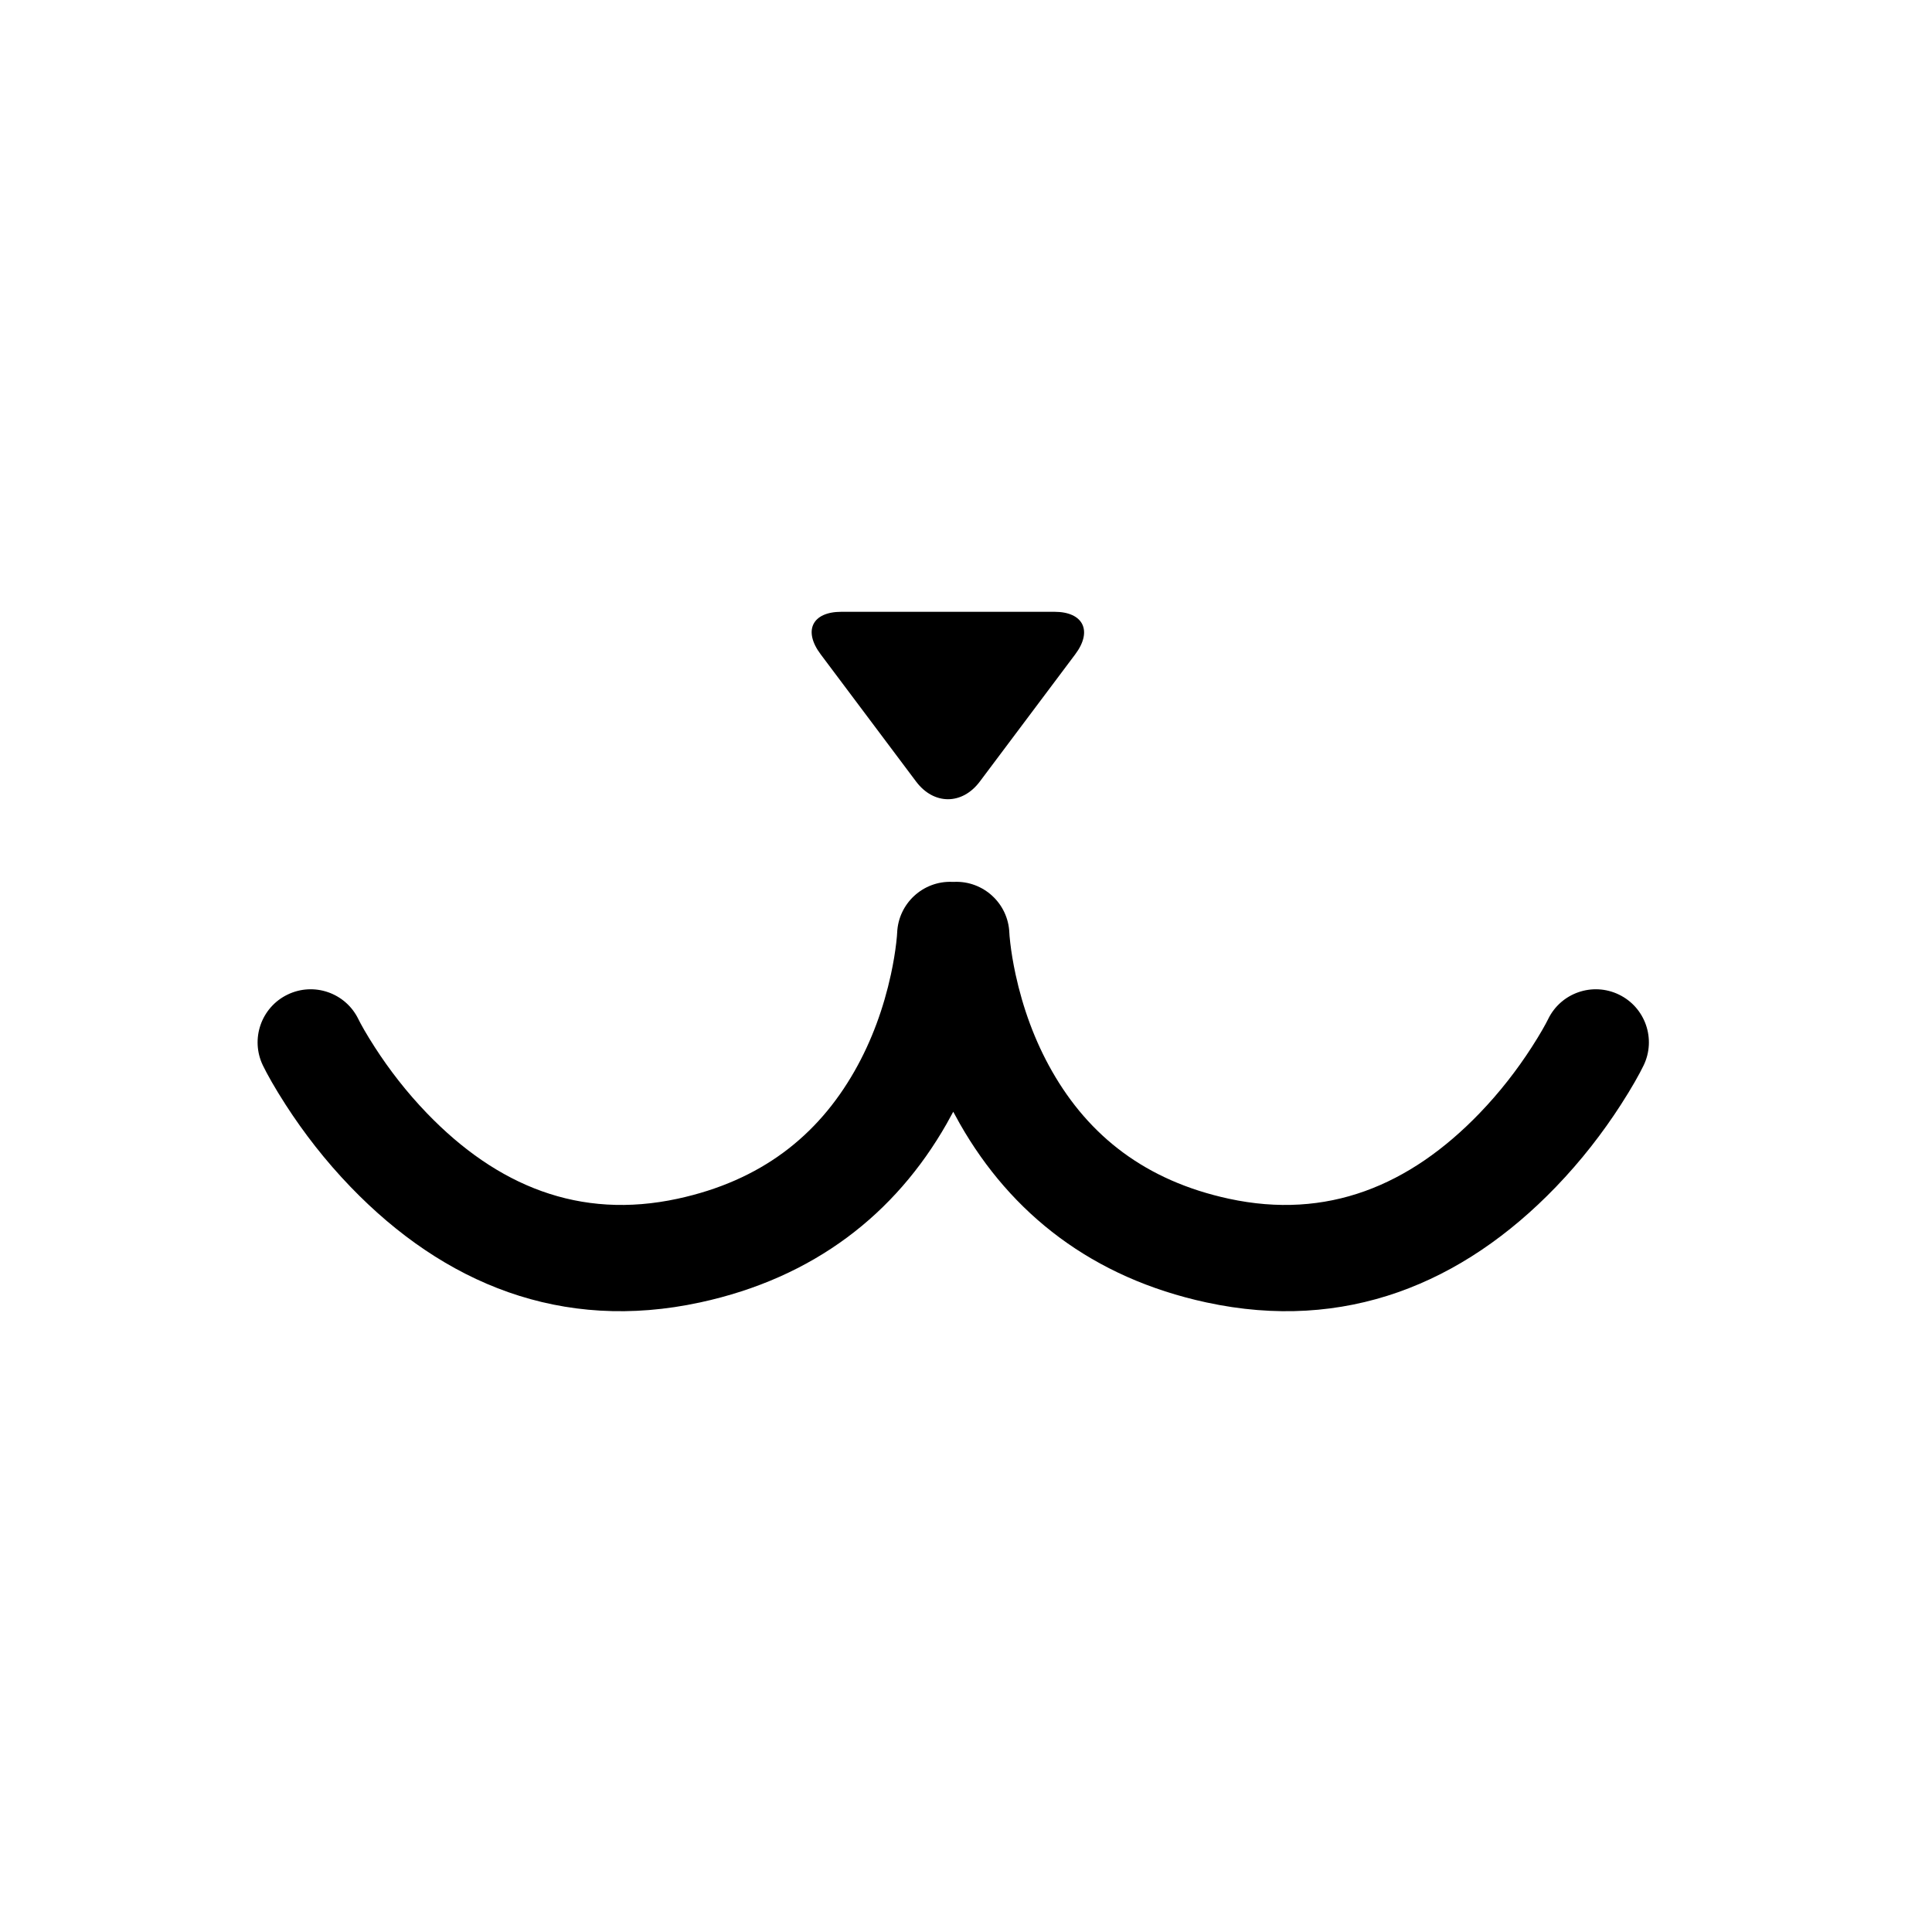<?xml version="1.0" ?><svg height="60px" version="1.1" viewBox="0 0 60 60" width="60px" xmlns="http://www.w3.org/2000/svg" xmlns:sketch="http://www.bohemiancoding.com/sketch/ns" xmlns:xlink="http://www.w3.org/1999/xlink"><title/><desc/><defs/><g fill="none" fill-rule="evenodd" id="black" stroke="none" stroke-width="1"><g id="slice" transform="translate(-200, -700)"/><g fill="#000000" id="houzz" transform="translate(-80, 13)"><path d="M109.604,21.526 C109.537,21.652 109.468,21.778 109.397,21.903 C107.806,24.693 105.286,26.682 101.743,27.448 C97.441,28.378 93.787,26.868 90.889,23.862 C90.104,23.048 89.433,22.18 88.872,21.31 C88.53,20.78 88.295,20.357 88.166,20.091 C87.768,19.272 88.11,18.286 88.928,17.889 C89.747,17.491 90.732,17.832 91.13,18.651 C91.204,18.803 91.375,19.112 91.641,19.524 C92.092,20.224 92.634,20.925 93.261,21.575 C95.433,23.827 97.996,24.887 101.047,24.227 C103.63,23.668 105.388,22.281 106.535,20.27 C107.076,19.323 107.444,18.294 107.668,17.263 C107.746,16.903 107.8,16.571 107.834,16.278 C107.853,16.113 107.861,16.006 107.862,15.967 C107.899,15.058 108.666,14.35 109.575,14.387 C109.585,14.387 109.594,14.388 109.604,14.388 C109.614,14.388 109.623,14.387 109.633,14.387 C110.542,14.35 111.309,15.058 111.346,15.967 C111.347,16.006 111.355,16.113 111.374,16.278 C111.408,16.571 111.462,16.903 111.54,17.263 C111.764,18.294 112.132,19.323 112.673,20.27 C113.82,22.281 115.578,23.668 118.161,24.227 C121.212,24.887 123.775,23.827 125.947,21.575 C126.574,20.925 127.116,20.224 127.567,19.524 C127.833,19.112 128.004,18.803 128.078,18.651 C128.475,17.832 129.461,17.491 130.28,17.889 C131.098,18.286 131.44,19.272 131.042,20.091 C130.913,20.357 130.678,20.78 130.336,21.31 C129.775,22.18 129.104,23.048 128.319,23.862 C125.421,26.868 121.767,28.378 117.465,27.448 C113.922,26.682 111.402,24.693 109.811,21.903 C109.74,21.778 109.671,21.652 109.604,21.526 L109.604,21.526 Z M108.451,11.273 C108.997,12 109.878,12.006 110.428,11.273 L113.394,7.318 C113.94,6.59 113.639,6 112.75,6 L106.129,6 C105.227,6 104.935,6.585 105.485,7.318 L108.451,11.273 Z" id="miu"/></g></g></svg>